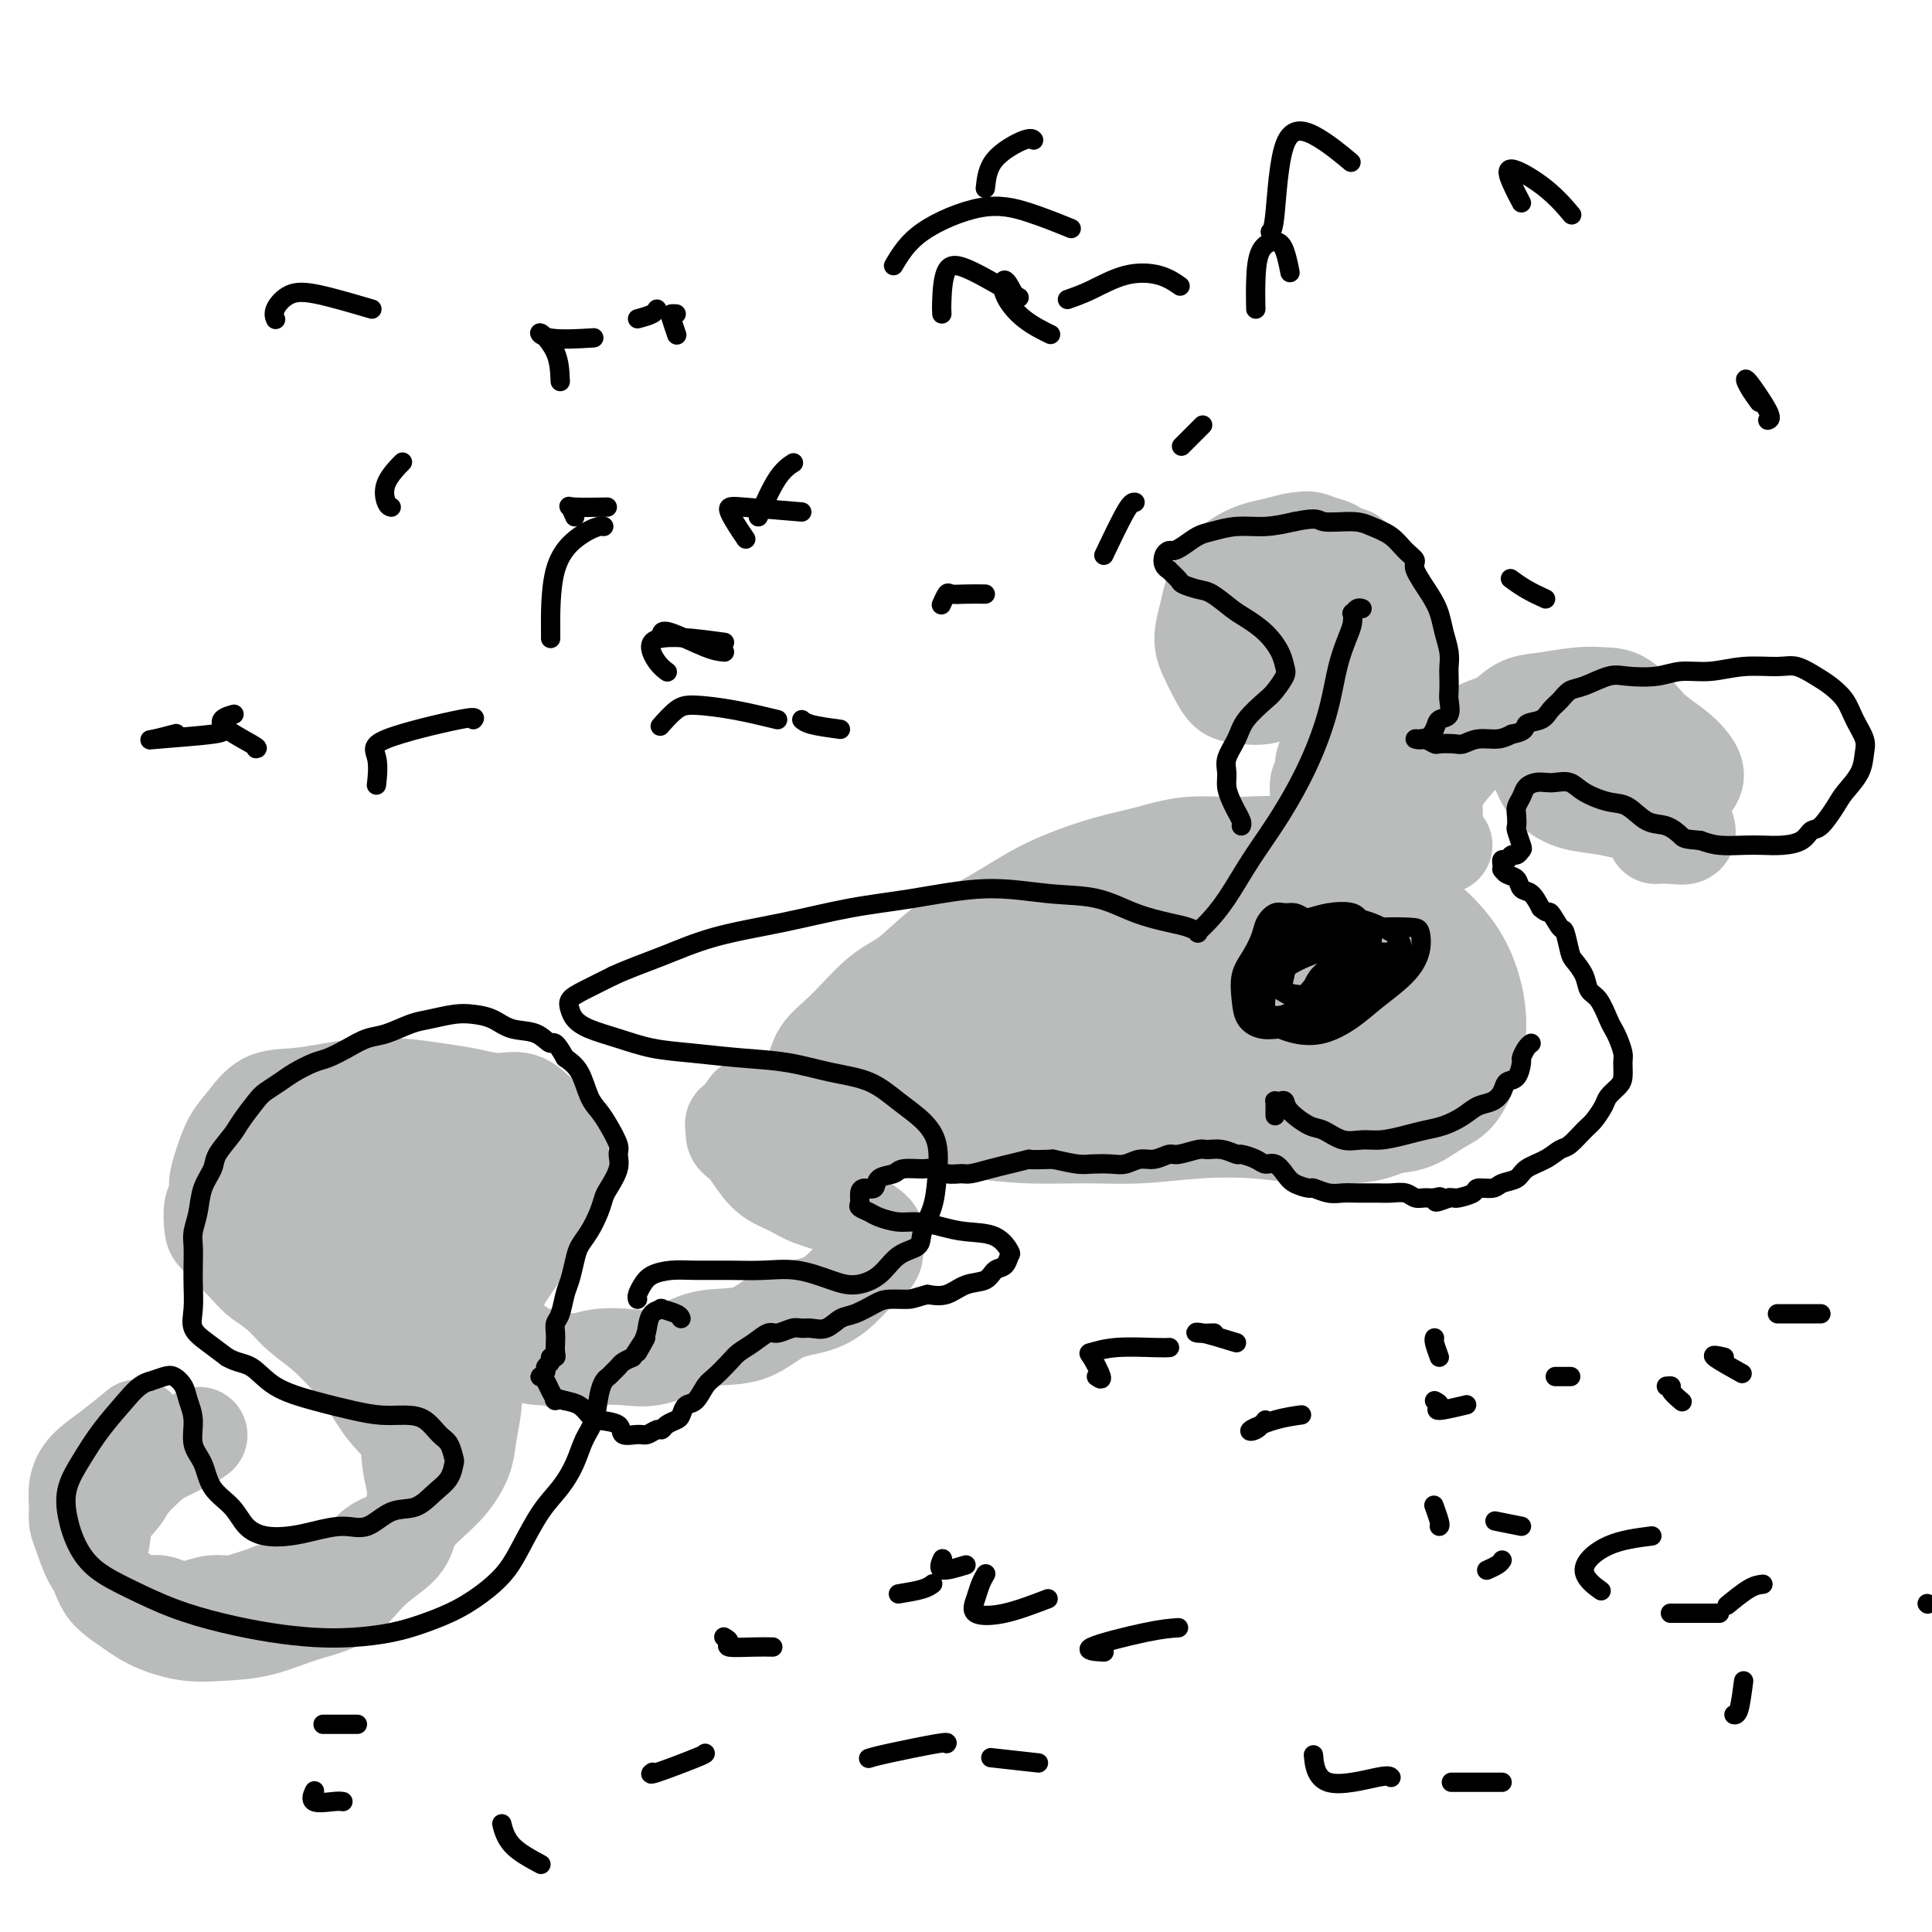 <svg viewBox='0 0 400 400' version='1.1' xmlns='http://www.w3.org/2000/svg' xmlns:xlink='http://www.w3.org/1999/xlink'><g fill='none' stroke='#BABBBB' stroke-width='20' stroke-linecap='round' stroke-linejoin='round'><path d='M164,241c0.001,0.438 0.001,0.877 0,1c-0.001,0.123 -0.004,-0.069 0,-1c0.004,-0.931 0.015,-2.601 0,-4c-0.015,-1.399 -0.058,-2.527 0,-4c0.058,-1.473 0.216,-3.290 1,-5c0.784,-1.710 2.195,-3.312 3,-5c0.805,-1.688 1.003,-3.463 2,-5c0.997,-1.537 2.792,-2.837 5,-5c2.208,-2.163 4.828,-5.189 7,-7c2.172,-1.811 3.895,-2.406 6,-4c2.105,-1.594 4.592,-4.188 7,-6c2.408,-1.812 4.738,-2.841 7,-4c2.262,-1.159 4.457,-2.448 7,-4c2.543,-1.552 5.436,-3.368 9,-5c3.564,-1.632 7.801,-3.081 11,-4c3.199,-0.919 5.359,-1.310 8,-2c2.641,-0.690 5.762,-1.680 9,-2c3.238,-0.320 6.595,0.031 10,0c3.405,-0.031 6.860,-0.443 10,0c3.140,0.443 5.964,1.740 9,3c3.036,1.260 6.284,2.484 9,4c2.716,1.516 4.900,3.323 7,5c2.100,1.677 4.116,3.222 6,5c1.884,1.778 3.635,3.789 5,6c1.365,2.211 2.344,4.622 3,7c0.656,2.378 0.988,4.725 1,7c0.012,2.275 -0.295,4.480 -1,7c-0.705,2.520 -1.808,5.356 -3,7c-1.192,1.644 -2.475,2.096 -4,3c-1.525,0.904 -3.293,2.258 -5,3c-1.707,0.742 -3.354,0.871 -5,1'/><path d='M288,233c-3.493,1.521 -5.224,1.823 -8,2c-2.776,0.177 -6.596,0.229 -10,0c-3.404,-0.229 -6.391,-0.740 -10,-1c-3.609,-0.260 -7.840,-0.269 -12,0c-4.160,0.269 -8.249,0.814 -12,1c-3.751,0.186 -7.163,0.011 -11,0c-3.837,-0.011 -8.100,0.141 -12,0c-3.900,-0.141 -7.437,-0.573 -11,-1c-3.563,-0.427 -7.153,-0.847 -11,-1c-3.847,-0.153 -7.952,-0.040 -12,0c-4.048,0.040 -8.038,0.007 -11,0c-2.962,-0.007 -4.896,0.010 -7,0c-2.104,-0.010 -4.377,-0.049 -6,0c-1.623,0.049 -2.597,0.184 -3,0c-0.403,-0.184 -0.235,-0.687 1,-1c1.235,-0.313 3.536,-0.435 6,-1c2.464,-0.565 5.090,-1.571 9,-2c3.910,-0.429 9.102,-0.279 15,-1c5.898,-0.721 12.501,-2.312 20,-4c7.499,-1.688 15.892,-3.473 23,-5c7.108,-1.527 12.929,-2.795 19,-4c6.071,-1.205 12.392,-2.348 18,-4c5.608,-1.652 10.504,-3.812 14,-5c3.496,-1.188 5.594,-1.404 7,-2c1.406,-0.596 2.120,-1.571 2,-2c-0.120,-0.429 -1.075,-0.312 -3,-1c-1.925,-0.688 -4.820,-2.182 -9,-3c-4.180,-0.818 -9.646,-0.962 -15,-1c-5.354,-0.038 -10.595,0.028 -17,1c-6.405,0.972 -13.973,2.849 -21,5c-7.027,2.151 -13.514,4.575 -20,7'/><path d='M201,210c-8.949,2.698 -10.821,3.442 -13,5c-2.179,1.558 -4.666,3.931 -6,6c-1.334,2.069 -1.514,3.833 -1,5c0.514,1.167 1.722,1.736 5,2c3.278,0.264 8.627,0.224 14,0c5.373,-0.224 10.769,-0.631 17,-2c6.231,-1.369 13.296,-3.699 20,-6c6.704,-2.301 13.046,-4.571 20,-7c6.954,-2.429 14.520,-5.016 20,-7c5.480,-1.984 8.873,-3.366 12,-5c3.127,-1.634 5.988,-3.520 7,-5c1.012,-1.480 0.175,-2.553 -2,-3c-2.175,-0.447 -5.687,-0.269 -10,0c-4.313,0.269 -9.425,0.631 -15,2c-5.575,1.369 -11.611,3.747 -18,6c-6.389,2.253 -13.131,4.380 -19,7c-5.869,2.620 -10.865,5.734 -15,8c-4.135,2.266 -7.410,3.686 -9,5c-1.590,1.314 -1.495,2.523 -1,3c0.495,0.477 1.389,0.222 4,0c2.611,-0.222 6.940,-0.411 11,-1c4.060,-0.589 7.850,-1.578 13,-3c5.150,-1.422 11.659,-3.277 18,-5c6.341,-1.723 12.514,-3.314 18,-5c5.486,-1.686 10.285,-3.466 14,-5c3.715,-1.534 6.345,-2.820 8,-4c1.655,-1.180 2.336,-2.253 2,-3c-0.336,-0.747 -1.688,-1.169 -4,-2c-2.312,-0.831 -5.584,-2.070 -10,-2c-4.416,0.070 -9.976,1.449 -15,3c-5.024,1.551 -9.512,3.276 -14,5'/><path d='M252,202c-7.425,2.321 -11.489,4.124 -15,6c-3.511,1.876 -6.469,3.826 -8,5c-1.531,1.174 -1.635,1.571 -1,2c0.635,0.429 2.010,0.890 4,1c1.990,0.110 4.596,-0.132 8,-1c3.404,-0.868 7.605,-2.361 12,-4c4.395,-1.639 8.983,-3.425 14,-6c5.017,-2.575 10.462,-5.939 14,-9c3.538,-3.061 5.170,-5.818 6,-8c0.830,-2.182 0.859,-3.790 -1,-5c-1.859,-1.210 -5.605,-2.021 -10,-2c-4.395,0.021 -9.439,0.873 -15,3c-5.561,2.127 -11.638,5.528 -17,9c-5.362,3.472 -10.007,7.013 -13,10c-2.993,2.987 -4.334,5.419 -5,8c-0.666,2.581 -0.659,5.312 1,7c1.659,1.688 4.969,2.333 9,3c4.031,0.667 8.784,1.357 14,1c5.216,-0.357 10.894,-1.760 17,-3c6.106,-1.240 12.640,-2.315 18,-4c5.360,-1.685 9.545,-3.979 13,-6c3.455,-2.021 6.181,-3.769 7,-5c0.819,-1.231 -0.270,-1.943 -2,-3c-1.730,-1.057 -4.102,-2.457 -8,-4c-3.898,-1.543 -9.322,-3.229 -15,-4c-5.678,-0.771 -11.609,-0.626 -17,0c-5.391,0.626 -10.243,1.734 -15,3c-4.757,1.266 -9.419,2.690 -13,4c-3.581,1.310 -6.079,2.507 -8,4c-1.921,1.493 -3.263,3.284 -3,5c0.263,1.716 2.132,3.358 4,5'/><path d='M227,214c1.948,1.357 4.819,2.249 9,3c4.181,0.751 9.672,1.362 15,1c5.328,-0.362 10.492,-1.698 16,-3c5.508,-1.302 11.361,-2.569 16,-4c4.639,-1.431 8.065,-3.025 11,-5c2.935,-1.975 5.379,-4.330 6,-6c0.621,-1.670 -0.582,-2.654 -2,-4c-1.418,-1.346 -3.051,-3.053 -7,-4c-3.949,-0.947 -10.214,-1.134 -16,-1c-5.786,0.134 -11.095,0.589 -17,2c-5.905,1.411 -12.407,3.776 -18,6c-5.593,2.224 -10.276,4.305 -14,6c-3.724,1.695 -6.488,3.005 -8,4c-1.512,0.995 -1.773,1.676 -1,2c0.773,0.324 2.579,0.291 5,0c2.421,-0.291 5.458,-0.840 9,-2c3.542,-1.160 7.590,-2.930 12,-5c4.410,-2.070 9.184,-4.441 13,-7c3.816,-2.559 6.675,-5.305 8,-7c1.325,-1.695 1.114,-2.340 0,-3c-1.114,-0.660 -3.133,-1.334 -6,-2c-2.867,-0.666 -6.582,-1.325 -11,-1c-4.418,0.325 -9.540,1.633 -15,4c-5.460,2.367 -11.257,5.791 -16,9c-4.743,3.209 -8.430,6.202 -11,9c-2.570,2.798 -4.022,5.401 -5,7c-0.978,1.599 -1.483,2.194 -1,3c0.483,0.806 1.954,1.824 4,2c2.046,0.176 4.666,-0.491 8,-1c3.334,-0.509 7.381,-0.860 11,-2c3.619,-1.140 6.809,-3.070 10,-5'/><path d='M232,210c5.386,-2.175 8.352,-4.114 11,-6c2.648,-1.886 4.979,-3.721 6,-5c1.021,-1.279 0.731,-2.002 0,-3c-0.731,-0.998 -1.904,-2.271 -4,-3c-2.096,-0.729 -5.117,-0.915 -8,-1c-2.883,-0.085 -5.630,-0.068 -9,0c-3.370,0.068 -7.363,0.188 -11,1c-3.637,0.812 -6.918,2.316 -10,4c-3.082,1.684 -5.964,3.547 -8,5c-2.036,1.453 -3.224,2.495 -4,3c-0.776,0.505 -1.138,0.472 -1,1c0.138,0.528 0.777,1.616 2,2c1.223,0.384 3.029,0.064 5,0c1.971,-0.064 4.106,0.127 6,0c1.894,-0.127 3.549,-0.573 6,-1c2.451,-0.427 5.700,-0.836 7,-1c1.300,-0.164 0.650,-0.082 0,0'/><path d='M165,228c-0.243,-0.082 -0.486,-0.165 -1,0c-0.514,0.165 -1.298,0.576 -2,1c-0.702,0.424 -1.320,0.859 -2,1c-0.680,0.141 -1.420,-0.012 -2,0c-0.580,0.012 -0.999,0.190 -1,0c-0.001,-0.190 0.415,-0.748 0,-1c-0.415,-0.252 -1.661,-0.196 -2,0c-0.339,0.196 0.230,0.534 0,1c-0.230,0.466 -1.259,1.059 -2,2c-0.741,0.941 -1.195,2.230 -1,3c0.195,0.770 1.039,1.021 2,2c0.961,0.979 2.040,2.685 3,4c0.960,1.315 1.802,2.238 3,3c1.198,0.762 2.753,1.363 4,2c1.247,0.637 2.186,1.310 4,2c1.814,0.690 4.502,1.395 6,2c1.498,0.605 1.805,1.109 3,2c1.195,0.891 3.279,2.170 4,3c0.721,0.830 0.079,1.210 0,2c-0.079,0.790 0.406,1.991 0,3c-0.406,1.009 -1.704,1.826 -3,3c-1.296,1.174 -2.589,2.705 -4,4c-1.411,1.295 -2.938,2.352 -5,3c-2.062,0.648 -4.659,0.885 -7,2c-2.341,1.115 -4.427,3.108 -7,4c-2.573,0.892 -5.632,0.683 -8,1c-2.368,0.317 -4.043,1.161 -6,2c-1.957,0.839 -4.196,1.672 -6,2c-1.804,0.328 -3.174,0.150 -5,0c-1.826,-0.150 -4.107,-0.271 -6,0c-1.893,0.271 -3.398,0.935 -5,1c-1.602,0.065 -3.301,-0.467 -5,-1'/><path d='M114,281c-4.176,-0.079 -4.117,-0.278 -5,-1c-0.883,-0.722 -2.710,-1.968 -4,-3c-1.290,-1.032 -2.045,-1.851 -3,-3c-0.955,-1.149 -2.110,-2.628 -3,-4c-0.890,-1.372 -1.516,-2.636 -2,-4c-0.484,-1.364 -0.825,-2.829 -1,-4c-0.175,-1.171 -0.183,-2.047 0,-3c0.183,-0.953 0.557,-1.981 1,-3c0.443,-1.019 0.955,-2.027 2,-3c1.045,-0.973 2.624,-1.911 4,-3c1.376,-1.089 2.548,-2.330 4,-3c1.452,-0.670 3.184,-0.768 4,-1c0.816,-0.232 0.716,-0.599 1,-1c0.284,-0.401 0.953,-0.835 1,-1c0.047,-0.165 -0.529,-0.062 -1,0c-0.471,0.062 -0.836,0.084 -2,0c-1.164,-0.084 -3.126,-0.274 -5,0c-1.874,0.274 -3.661,1.011 -6,2c-2.339,0.989 -5.231,2.230 -8,3c-2.769,0.770 -5.414,1.068 -8,2c-2.586,0.932 -5.112,2.496 -7,4c-1.888,1.504 -3.139,2.947 -4,4c-0.861,1.053 -1.334,1.718 -2,3c-0.666,1.282 -1.525,3.183 -2,5c-0.475,1.817 -0.566,3.551 0,5c0.566,1.449 1.789,2.612 3,4c1.211,1.388 2.410,2.999 4,4c1.590,1.001 3.570,1.392 5,2c1.430,0.608 2.308,1.433 4,2c1.692,0.567 4.198,0.876 6,1c1.802,0.124 2.901,0.062 4,0'/><path d='M94,285c3.167,0.833 1.583,0.417 0,0'/><path d='M96,282c-0.009,-0.481 -0.018,-0.963 0,-1c0.018,-0.037 0.065,0.369 0,0c-0.065,-0.369 -0.240,-1.515 0,-3c0.240,-1.485 0.894,-3.310 2,-5c1.106,-1.690 2.663,-3.246 4,-5c1.337,-1.754 2.453,-3.708 4,-6c1.547,-2.292 3.525,-4.923 5,-7c1.475,-2.077 2.446,-3.599 3,-5c0.554,-1.401 0.690,-2.681 1,-4c0.310,-1.319 0.793,-2.677 1,-4c0.207,-1.323 0.136,-2.613 0,-4c-0.136,-1.387 -0.338,-2.872 -1,-4c-0.662,-1.128 -1.783,-1.899 -3,-3c-1.217,-1.101 -2.528,-2.533 -4,-3c-1.472,-0.467 -3.105,0.032 -5,0c-1.895,-0.032 -4.052,-0.594 -6,-1c-1.948,-0.406 -3.688,-0.655 -6,-1c-2.312,-0.345 -5.195,-0.785 -8,-1c-2.805,-0.215 -5.531,-0.203 -8,0c-2.469,0.203 -4.682,0.597 -7,1c-2.318,0.403 -4.743,0.813 -7,1c-2.257,0.187 -4.346,0.150 -6,1c-1.654,0.850 -2.873,2.588 -4,4c-1.127,1.412 -2.162,2.498 -3,4c-0.838,1.502 -1.479,3.421 -2,5c-0.521,1.579 -0.923,2.817 -1,4c-0.077,1.183 0.170,2.312 0,3c-0.170,0.688 -0.758,0.936 -1,2c-0.242,1.064 -0.137,2.945 0,4c0.137,1.055 0.306,1.284 1,2c0.694,0.716 1.913,1.919 3,3c1.087,1.081 2.044,2.041 3,3'/><path d='M51,262c1.568,1.787 1.987,2.256 3,3c1.013,0.744 2.619,1.765 4,3c1.381,1.235 2.535,2.686 4,4c1.465,1.314 3.240,2.492 5,4c1.760,1.508 3.504,3.346 5,5c1.496,1.654 2.745,3.122 4,5c1.255,1.878 2.515,4.164 4,6c1.485,1.836 3.194,3.221 4,5c0.806,1.779 0.709,3.950 1,6c0.291,2.050 0.969,3.977 1,6c0.031,2.023 -0.585,4.140 -1,6c-0.415,1.860 -0.628,3.461 -2,5c-1.372,1.539 -3.901,3.014 -6,5c-2.099,1.986 -3.766,4.481 -6,6c-2.234,1.519 -5.034,2.062 -8,3c-2.966,0.938 -6.099,2.271 -9,3c-2.901,0.729 -5.572,0.855 -8,1c-2.428,0.145 -4.615,0.308 -7,0c-2.385,-0.308 -4.970,-1.086 -7,-2c-2.030,-0.914 -3.507,-1.965 -5,-3c-1.493,-1.035 -3.001,-2.054 -4,-3c-0.999,-0.946 -1.487,-1.818 -2,-3c-0.513,-1.182 -1.051,-2.675 -1,-4c0.051,-1.325 0.692,-2.484 1,-4c0.308,-1.516 0.283,-3.389 1,-5c0.717,-1.611 2.177,-2.960 3,-4c0.823,-1.040 1.008,-1.770 2,-3c0.992,-1.230 2.792,-2.958 4,-4c1.208,-1.042 1.825,-1.396 3,-2c1.175,-0.604 2.907,-1.458 4,-2c1.093,-0.542 1.546,-0.771 2,-1'/><path d='M40,298c2.167,-1.500 1.083,-0.750 0,0'/><path d='M274,171c-0.030,-0.334 -0.060,-0.669 0,-1c0.060,-0.331 0.211,-0.660 0,-1c-0.211,-0.340 -0.785,-0.691 -1,-1c-0.215,-0.309 -0.073,-0.576 0,-1c0.073,-0.424 0.076,-1.006 0,-2c-0.076,-0.994 -0.232,-2.402 0,-3c0.232,-0.598 0.853,-0.387 1,-1c0.147,-0.613 -0.179,-2.052 0,-3c0.179,-0.948 0.863,-1.406 1,-2c0.137,-0.594 -0.271,-1.325 0,-2c0.271,-0.675 1.222,-1.293 2,-2c0.778,-0.707 1.382,-1.503 2,-2c0.618,-0.497 1.251,-0.694 2,-1c0.749,-0.306 1.615,-0.720 2,-1c0.385,-0.280 0.289,-0.427 1,-1c0.711,-0.573 2.230,-1.572 3,-2c0.770,-0.428 0.792,-0.286 1,-1c0.208,-0.714 0.602,-2.286 1,-3c0.398,-0.714 0.798,-0.572 1,-1c0.202,-0.428 0.204,-1.427 0,-2c-0.204,-0.573 -0.616,-0.721 -1,-1c-0.384,-0.279 -0.740,-0.691 -1,-1c-0.260,-0.309 -0.425,-0.515 -1,-1c-0.575,-0.485 -1.560,-1.248 -2,-2c-0.440,-0.752 -0.335,-1.494 -1,-2c-0.665,-0.506 -2.102,-0.776 -3,-1c-0.898,-0.224 -1.259,-0.400 -2,-1c-0.741,-0.600 -1.861,-1.622 -3,-2c-1.139,-0.378 -2.295,-0.112 -3,0c-0.705,0.112 -0.959,0.069 -2,0c-1.041,-0.069 -2.869,-0.162 -4,0c-1.131,0.162 -1.566,0.581 -2,1'/><path d='M265,128c-2.323,0.673 -2.631,1.855 -3,3c-0.369,1.145 -0.799,2.254 -1,3c-0.201,0.746 -0.173,1.128 0,2c0.173,0.872 0.490,2.234 1,3c0.510,0.766 1.214,0.937 2,1c0.786,0.063 1.653,0.018 2,0c0.347,-0.018 0.173,-0.009 0,0'/><path d='M294,178c-0.434,0.242 -0.869,0.485 -1,0c-0.131,-0.485 0.040,-1.697 0,-3c-0.040,-1.303 -0.291,-2.697 0,-4c0.291,-1.303 1.123,-2.515 2,-4c0.877,-1.485 1.798,-3.242 3,-5c1.202,-1.758 2.685,-3.518 4,-5c1.315,-1.482 2.462,-2.688 4,-4c1.538,-1.312 3.468,-2.730 5,-4c1.532,-1.270 2.667,-2.393 4,-3c1.333,-0.607 2.864,-0.700 5,-1c2.136,-0.300 4.878,-0.807 7,-1c2.122,-0.193 3.625,-0.071 5,0c1.375,0.071 2.623,0.091 4,1c1.377,0.909 2.882,2.708 4,4c1.118,1.292 1.849,2.078 3,3c1.151,0.922 2.724,1.982 4,3c1.276,1.018 2.256,1.995 3,3c0.744,1.005 1.253,2.038 1,3c-0.253,0.962 -1.266,1.852 -2,3c-0.734,1.148 -1.187,2.553 -2,3c-0.813,0.447 -1.984,-0.064 -3,0c-1.016,0.064 -1.875,0.705 -3,1c-1.125,0.295 -2.514,0.245 -4,0c-1.486,-0.245 -3.067,-0.685 -5,-1c-1.933,-0.315 -4.218,-0.504 -6,-1c-1.782,-0.496 -3.061,-1.298 -4,-2c-0.939,-0.702 -1.538,-1.302 -2,-2c-0.462,-0.698 -0.787,-1.494 -1,-2c-0.213,-0.506 -0.315,-0.723 0,-1c0.315,-0.277 1.046,-0.613 2,-1c0.954,-0.387 2.130,-0.825 3,-1c0.870,-0.175 1.435,-0.088 2,0'/><path d='M326,157c1.366,-0.292 1.280,-0.022 2,0c0.720,0.022 2.245,-0.204 3,0c0.755,0.204 0.738,0.838 1,1c0.262,0.162 0.801,-0.149 1,0c0.199,0.149 0.057,0.757 0,1c-0.057,0.243 -0.028,0.122 0,0'/><path d='M97,269c0.261,-0.067 0.523,-0.134 1,-1c0.477,-0.866 1.171,-2.531 2,-4c0.829,-1.469 1.795,-2.743 2,-4c0.205,-1.257 -0.349,-2.496 0,-4c0.349,-1.504 1.603,-3.271 2,-5c0.397,-1.729 -0.063,-3.418 0,-5c0.063,-1.582 0.650,-3.058 1,-4c0.350,-0.942 0.464,-1.352 0,-2c-0.464,-0.648 -1.506,-1.536 -2,-2c-0.494,-0.464 -0.441,-0.504 -1,-1c-0.559,-0.496 -1.730,-1.447 -3,-2c-1.270,-0.553 -2.640,-0.709 -4,-1c-1.360,-0.291 -2.712,-0.716 -4,-1c-1.288,-0.284 -2.512,-0.427 -4,-1c-1.488,-0.573 -3.240,-1.578 -5,-2c-1.760,-0.422 -3.528,-0.262 -5,0c-1.472,0.262 -2.649,0.627 -4,1c-1.351,0.373 -2.876,0.754 -4,1c-1.124,0.246 -1.846,0.355 -3,1c-1.154,0.645 -2.740,1.824 -4,3c-1.260,1.176 -2.193,2.348 -3,3c-0.807,0.652 -1.487,0.784 -2,2c-0.513,1.216 -0.860,3.515 -1,5c-0.140,1.485 -0.073,2.157 0,3c0.073,0.843 0.151,1.857 1,3c0.849,1.143 2.467,2.416 4,4c1.533,1.584 2.981,3.478 5,5c2.019,1.522 4.610,2.673 7,4c2.390,1.327 4.579,2.830 7,4c2.421,1.170 5.075,2.007 7,3c1.925,0.993 3.121,2.141 4,3c0.879,0.859 1.439,1.430 2,2'/><path d='M93,277c5.782,4.486 2.237,3.201 1,3c-1.237,-0.201 -0.164,0.681 0,1c0.164,0.319 -0.579,0.076 -1,0c-0.421,-0.076 -0.520,0.016 -1,0c-0.480,-0.016 -1.340,-0.141 -2,-1c-0.660,-0.859 -1.118,-2.454 -2,-4c-0.882,-1.546 -2.188,-3.044 -3,-5c-0.812,-1.956 -1.131,-4.370 -2,-8c-0.869,-3.630 -2.289,-8.476 -3,-12c-0.711,-3.524 -0.711,-5.726 -1,-7c-0.289,-1.274 -0.865,-1.619 -1,-2c-0.135,-0.381 0.170,-0.797 0,-1c-0.170,-0.203 -0.816,-0.193 -1,0c-0.184,0.193 0.095,0.569 0,2c-0.095,1.431 -0.563,3.917 0,6c0.563,2.083 2.156,3.764 3,6c0.844,2.236 0.937,5.027 2,7c1.063,1.973 3.094,3.128 5,4c1.906,0.872 3.687,1.461 5,1c1.313,-0.461 2.157,-1.971 3,-3c0.843,-1.029 1.685,-1.578 2,-3c0.315,-1.422 0.103,-3.716 0,-6c-0.103,-2.284 -0.096,-4.559 -1,-7c-0.904,-2.441 -2.720,-5.048 -5,-7c-2.280,-1.952 -5.025,-3.250 -7,-4c-1.975,-0.750 -3.180,-0.953 -5,0c-1.820,0.953 -4.256,3.062 -6,5c-1.744,1.938 -2.797,3.705 -4,6c-1.203,2.295 -2.555,5.118 -3,7c-0.445,1.882 0.016,2.823 1,4c0.984,1.177 2.492,2.588 4,4'/><path d='M71,263c1.426,1.241 2.491,0.343 4,0c1.509,-0.343 3.460,-0.131 5,-1c1.540,-0.869 2.667,-2.818 4,-5c1.333,-2.182 2.872,-4.598 4,-7c1.128,-2.402 1.846,-4.792 2,-7c0.154,-2.208 -0.257,-4.235 -1,-6c-0.743,-1.765 -1.820,-3.269 -3,-4c-1.180,-0.731 -2.465,-0.689 -4,0c-1.535,0.689 -3.319,2.026 -5,4c-1.681,1.974 -3.257,4.587 -5,7c-1.743,2.413 -3.651,4.627 -5,6c-1.349,1.373 -2.140,1.904 -3,3c-0.860,1.096 -1.791,2.758 -2,4c-0.209,1.242 0.302,2.066 1,3c0.698,0.934 1.581,1.979 3,3c1.419,1.021 3.372,2.019 5,3c1.628,0.981 2.930,1.944 5,3c2.070,1.056 4.908,2.203 7,3c2.092,0.797 3.437,1.243 5,2c1.563,0.757 3.344,1.826 5,3c1.656,1.174 3.188,2.455 4,4c0.812,1.545 0.903,3.354 1,5c0.097,1.646 0.200,3.128 0,5c-0.200,1.872 -0.704,4.132 -1,6c-0.296,1.868 -0.385,3.344 -1,5c-0.615,1.656 -1.757,3.493 -3,5c-1.243,1.507 -2.587,2.686 -4,4c-1.413,1.314 -2.894,2.765 -4,4c-1.106,1.235 -1.836,2.256 -3,3c-1.164,0.744 -2.761,1.213 -4,2c-1.239,0.787 -2.119,1.894 -3,3'/><path d='M75,323c-3.140,2.880 -1.991,2.078 -2,2c-0.009,-0.078 -1.175,0.566 -2,1c-0.825,0.434 -1.308,0.656 -2,1c-0.692,0.344 -1.592,0.809 -2,1c-0.408,0.191 -0.325,0.107 -1,0c-0.675,-0.107 -2.108,-0.236 -3,0c-0.892,0.236 -1.242,0.838 -2,1c-0.758,0.162 -1.924,-0.115 -3,0c-1.076,0.115 -2.062,0.623 -3,1c-0.938,0.377 -1.830,0.624 -3,1c-1.170,0.376 -2.620,0.881 -4,1c-1.380,0.119 -2.690,-0.150 -4,0c-1.310,0.150 -2.619,0.718 -4,1c-1.381,0.282 -2.835,0.280 -4,0c-1.165,-0.280 -2.040,-0.836 -3,-1c-0.960,-0.164 -2.004,0.065 -3,0c-0.996,-0.065 -1.944,-0.422 -3,-1c-1.056,-0.578 -2.220,-1.376 -3,-2c-0.780,-0.624 -1.175,-1.076 -2,-2c-0.825,-0.924 -2.078,-2.322 -3,-4c-0.922,-1.678 -1.511,-3.635 -2,-5c-0.489,-1.365 -0.877,-2.139 -1,-3c-0.123,-0.861 0.020,-1.811 0,-3c-0.020,-1.189 -0.204,-2.617 0,-4c0.204,-1.383 0.797,-2.721 2,-4c1.203,-1.279 3.016,-2.498 5,-4c1.984,-1.502 4.138,-3.286 5,-4c0.862,-0.714 0.431,-0.357 0,0'/><path d='M282,144c-0.425,-0.124 -0.850,-0.248 -1,0c-0.150,0.248 -0.026,0.868 0,1c0.026,0.132 -0.045,-0.224 0,0c0.045,0.224 0.205,1.029 0,2c-0.205,0.971 -0.775,2.109 -1,3c-0.225,0.891 -0.105,1.537 0,3c0.105,1.463 0.196,3.743 0,5c-0.196,1.257 -0.679,1.489 -1,2c-0.321,0.511 -0.478,1.300 -1,2c-0.522,0.700 -1.408,1.310 -2,2c-0.592,0.690 -0.892,1.461 -1,2c-0.108,0.539 -0.026,0.846 0,1c0.026,0.154 -0.005,0.155 0,0c0.005,-0.155 0.047,-0.466 0,-1c-0.047,-0.534 -0.183,-1.292 0,-2c0.183,-0.708 0.686,-1.366 1,-2c0.314,-0.634 0.440,-1.244 1,-2c0.560,-0.756 1.554,-1.660 2,-3c0.446,-1.340 0.345,-3.118 1,-5c0.655,-1.882 2.067,-3.868 3,-6c0.933,-2.132 1.386,-4.408 2,-6c0.614,-1.592 1.387,-2.498 2,-4c0.613,-1.502 1.066,-3.599 1,-5c-0.066,-1.401 -0.650,-2.105 -1,-3c-0.350,-0.895 -0.465,-1.982 -1,-3c-0.535,-1.018 -1.490,-1.966 -2,-3c-0.510,-1.034 -0.574,-2.152 -1,-3c-0.426,-0.848 -1.213,-1.424 -2,-2'/><path d='M281,117c-1.432,-2.570 -1.512,-1.996 -2,-2c-0.488,-0.004 -1.382,-0.586 -2,-1c-0.618,-0.414 -0.958,-0.658 -2,-1c-1.042,-0.342 -2.785,-0.780 -4,-1c-1.215,-0.220 -1.900,-0.223 -3,0c-1.100,0.223 -2.613,0.671 -4,1c-1.387,0.329 -2.647,0.540 -4,1c-1.353,0.460 -2.798,1.168 -4,2c-1.202,0.832 -2.162,1.786 -3,3c-0.838,1.214 -1.553,2.688 -2,4c-0.447,1.312 -0.626,2.463 -1,4c-0.374,1.537 -0.945,3.459 -1,5c-0.055,1.541 0.404,2.702 1,4c0.596,1.298 1.329,2.734 2,4c0.671,1.266 1.279,2.363 2,3c0.721,0.637 1.554,0.814 3,1c1.446,0.186 3.506,0.381 5,0c1.494,-0.381 2.424,-1.339 4,-2c1.576,-0.661 3.799,-1.025 5,-2c1.201,-0.975 1.380,-2.560 2,-4c0.620,-1.440 1.682,-2.735 2,-4c0.318,-1.265 -0.106,-2.500 0,-4c0.106,-1.500 0.743,-3.265 1,-5c0.257,-1.735 0.134,-3.439 0,-5c-0.134,-1.561 -0.278,-2.978 -1,-4c-0.722,-1.022 -2.021,-1.649 -3,-2c-0.979,-0.351 -1.638,-0.426 -3,0c-1.362,0.426 -3.427,1.351 -5,2c-1.573,0.649 -2.654,1.021 -4,2c-1.346,0.979 -2.956,2.565 -4,4c-1.044,1.435 -1.522,2.717 -2,4'/><path d='M254,124c-1.864,2.056 -1.525,2.195 -1,3c0.525,0.805 1.235,2.277 2,3c0.765,0.723 1.585,0.698 3,1c1.415,0.302 3.423,0.932 5,1c1.577,0.068 2.722,-0.425 4,-1c1.278,-0.575 2.690,-1.232 4,-2c1.310,-0.768 2.517,-1.648 3,-2c0.483,-0.352 0.241,-0.176 0,0'/><path d='M299,175c-0.306,-0.286 -0.613,-0.572 -1,-1c-0.387,-0.428 -0.855,-0.999 -1,-2c-0.145,-1.001 0.032,-2.431 0,-4c-0.032,-1.569 -0.275,-3.277 0,-5c0.275,-1.723 1.068,-3.461 2,-5c0.932,-1.539 2.004,-2.881 3,-4c0.996,-1.119 1.918,-2.016 4,-3c2.082,-0.984 5.326,-2.053 8,-3c2.674,-0.947 4.778,-1.770 7,-2c2.222,-0.230 4.563,0.133 7,1c2.437,0.867 4.972,2.238 7,4c2.028,1.762 3.551,3.916 5,6c1.449,2.084 2.825,4.100 4,6c1.175,1.900 2.150,3.686 3,5c0.850,1.314 1.576,2.156 2,3c0.424,0.844 0.547,1.690 0,2c-0.547,0.310 -1.763,0.083 -3,0c-1.237,-0.083 -2.496,-0.024 -3,0c-0.504,0.024 -0.252,0.012 0,0'/></g>
<g fill='none' stroke='#000000' stroke-width='4' stroke-linecap='round' stroke-linejoin='round'><path d='M274,192c-1.202,-0.341 -2.405,-0.681 -3,-1c-0.595,-0.319 -0.583,-0.616 -1,-1c-0.417,-0.384 -1.263,-0.855 -2,-1c-0.737,-0.145 -1.366,0.036 -2,0c-0.634,-0.036 -1.274,-0.290 -2,0c-0.726,0.290 -1.540,1.123 -2,2c-0.460,0.877 -0.567,1.800 -1,3c-0.433,1.200 -1.194,2.679 -2,4c-0.806,1.321 -1.659,2.484 -2,4c-0.341,1.516 -0.172,3.386 0,5c0.172,1.614 0.345,2.973 1,4c0.655,1.027 1.792,1.721 3,2c1.208,0.279 2.488,0.143 4,0c1.512,-0.143 3.256,-0.294 5,-1c1.744,-0.706 3.487,-1.968 5,-3c1.513,-1.032 2.795,-1.833 4,-3c1.205,-1.167 2.334,-2.698 3,-4c0.666,-1.302 0.870,-2.374 1,-4c0.130,-1.626 0.184,-3.806 0,-5c-0.184,-1.194 -0.608,-1.404 -1,-2c-0.392,-0.596 -0.751,-1.580 -2,-2c-1.249,-0.420 -3.386,-0.278 -5,0c-1.614,0.278 -2.704,0.692 -4,1c-1.296,0.308 -2.796,0.509 -4,1c-1.204,0.491 -2.111,1.271 -3,2c-0.889,0.729 -1.761,1.406 -2,2c-0.239,0.594 0.154,1.104 0,2c-0.154,0.896 -0.856,2.178 -1,3c-0.144,0.822 0.269,1.183 1,2c0.731,0.817 1.780,2.091 3,3c1.220,0.909 2.610,1.455 4,2'/><path d='M269,207c1.910,1.222 2.685,0.779 4,1c1.315,0.221 3.168,1.108 5,1c1.832,-0.108 3.641,-1.212 5,-2c1.359,-0.788 2.269,-1.261 3,-2c0.731,-0.739 1.284,-1.746 2,-3c0.716,-1.254 1.596,-2.756 2,-4c0.404,-1.244 0.332,-2.230 0,-3c-0.332,-0.770 -0.924,-1.325 -2,-2c-1.076,-0.675 -2.636,-1.472 -4,-2c-1.364,-0.528 -2.533,-0.789 -4,-1c-1.467,-0.211 -3.234,-0.373 -5,0c-1.766,0.373 -3.532,1.281 -5,2c-1.468,0.719 -2.640,1.249 -4,2c-1.360,0.751 -2.909,1.724 -4,3c-1.091,1.276 -1.724,2.857 -2,4c-0.276,1.143 -0.196,1.848 0,3c0.196,1.152 0.506,2.751 1,4c0.494,1.249 1.171,2.148 2,3c0.829,0.852 1.811,1.656 3,2c1.189,0.344 2.585,0.228 4,0c1.415,-0.228 2.850,-0.567 4,-1c1.150,-0.433 2.016,-0.959 3,-2c0.984,-1.041 2.086,-2.598 3,-4c0.914,-1.402 1.639,-2.648 2,-4c0.361,-1.352 0.358,-2.811 0,-4c-0.358,-1.189 -1.072,-2.110 -2,-3c-0.928,-0.890 -2.072,-1.750 -3,-2c-0.928,-0.250 -1.640,0.108 -3,0c-1.360,-0.108 -3.366,-0.683 -5,0c-1.634,0.683 -2.895,2.624 -4,4c-1.105,1.376 -2.052,2.188 -3,3'/><path d='M262,200c-1.791,1.726 -2.767,2.542 -3,4c-0.233,1.458 0.279,3.559 1,5c0.721,1.441 1.653,2.221 3,3c1.347,0.779 3.109,1.557 5,2c1.891,0.443 3.912,0.552 6,0c2.088,-0.552 4.245,-1.766 6,-3c1.755,-1.234 3.109,-2.488 5,-4c1.891,-1.512 4.320,-3.281 6,-5c1.680,-1.719 2.610,-3.386 3,-5c0.390,-1.614 0.241,-3.174 0,-4c-0.241,-0.826 -0.574,-0.917 -2,-1c-1.426,-0.083 -3.944,-0.159 -6,0c-2.056,0.159 -3.652,0.552 -6,1c-2.348,0.448 -5.450,0.950 -8,2c-2.550,1.050 -4.547,2.649 -6,4c-1.453,1.351 -2.362,2.453 -3,4c-0.638,1.547 -1.004,3.537 -1,5c0.004,1.463 0.378,2.397 1,3c0.622,0.603 1.492,0.875 3,1c1.508,0.125 3.655,0.103 5,0c1.345,-0.103 1.887,-0.288 3,-1c1.113,-0.712 2.798,-1.950 4,-3c1.202,-1.050 1.921,-1.913 3,-3c1.079,-1.087 2.517,-2.400 3,-4c0.483,-1.600 0.009,-3.488 0,-5c-0.009,-1.512 0.445,-2.649 0,-3c-0.445,-0.351 -1.791,0.083 -3,0c-1.209,-0.083 -2.283,-0.682 -4,0c-1.717,0.682 -4.078,2.645 -6,4c-1.922,1.355 -3.406,2.101 -5,3c-1.594,0.899 -3.297,1.949 -5,3'/><path d='M261,203c-3.103,2.058 -2.859,2.203 -3,3c-0.141,0.797 -0.667,2.246 0,3c0.667,0.754 2.527,0.814 4,1c1.473,0.186 2.560,0.500 4,0c1.440,-0.500 3.234,-1.812 5,-3c1.766,-1.188 3.504,-2.252 5,-3c1.496,-0.748 2.751,-1.179 4,-2c1.249,-0.821 2.494,-2.032 3,-3c0.506,-0.968 0.273,-1.695 0,-2c-0.273,-0.305 -0.587,-0.189 -1,0c-0.413,0.189 -0.924,0.452 -2,1c-1.076,0.548 -2.718,1.380 -4,2c-1.282,0.620 -2.205,1.028 -3,2c-0.795,0.972 -1.462,2.509 -2,4c-0.538,1.491 -0.947,2.938 -1,4c-0.053,1.062 0.251,1.740 1,2c0.749,0.260 1.942,0.103 3,0c1.058,-0.103 1.980,-0.154 3,-1c1.020,-0.846 2.139,-2.489 3,-4c0.861,-1.511 1.466,-2.889 2,-4c0.534,-1.111 0.999,-1.955 1,-3c0.001,-1.045 -0.462,-2.292 -1,-3c-0.538,-0.708 -1.149,-0.877 -2,-1c-0.851,-0.123 -1.940,-0.200 -3,0c-1.060,0.200 -2.091,0.677 -3,1c-0.909,0.323 -1.696,0.493 -3,1c-1.304,0.507 -3.126,1.351 -4,2c-0.874,0.649 -0.801,1.102 -1,2c-0.199,0.898 -0.669,2.242 0,3c0.669,0.758 2.477,0.931 4,1c1.523,0.069 2.762,0.035 4,0'/><path d='M274,206c2.168,0.091 3.588,-0.182 5,-1c1.412,-0.818 2.815,-2.180 4,-3c1.185,-0.820 2.151,-1.098 3,-2c0.849,-0.902 1.583,-2.428 2,-3c0.417,-0.572 0.519,-0.191 0,0c-0.519,0.191 -1.658,0.191 -3,0c-1.342,-0.191 -2.886,-0.573 -4,0c-1.114,0.573 -1.799,2.102 -3,3c-1.201,0.898 -2.917,1.167 -4,2c-1.083,0.833 -1.532,2.231 -2,3c-0.468,0.769 -0.953,0.908 -1,1c-0.047,0.092 0.345,0.138 1,0c0.655,-0.138 1.573,-0.458 2,-1c0.427,-0.542 0.363,-1.306 1,-2c0.637,-0.694 1.975,-1.318 3,-2c1.025,-0.682 1.737,-1.420 2,-2c0.263,-0.580 0.077,-1.000 0,-1c-0.077,0.000 -0.045,0.420 -1,1c-0.955,0.580 -2.897,1.318 -4,2c-1.103,0.682 -1.367,1.307 -2,2c-0.633,0.693 -1.634,1.454 -2,2c-0.366,0.546 -0.098,0.878 0,1c0.098,0.122 0.026,0.033 0,0c-0.026,-0.033 -0.008,-0.009 0,0c0.008,0.009 0.004,0.005 0,0'/><path d='M264,231c0.002,-0.340 0.003,-0.679 0,-1c-0.003,-0.321 -0.011,-0.623 0,-1c0.011,-0.377 0.042,-0.828 0,-1c-0.042,-0.172 -0.156,-0.063 0,0c0.156,0.063 0.582,0.082 1,0c0.418,-0.082 0.828,-0.263 1,0c0.172,0.263 0.107,0.970 1,2c0.893,1.030 2.744,2.382 4,3c1.256,0.618 1.918,0.502 3,1c1.082,0.498 2.585,1.608 4,2c1.415,0.392 2.741,0.064 4,0c1.259,-0.064 2.451,0.135 4,0c1.549,-0.135 3.453,-0.603 5,-1c1.547,-0.397 2.735,-0.721 4,-1c1.265,-0.279 2.605,-0.511 4,-1c1.395,-0.489 2.845,-1.235 4,-2c1.155,-0.765 2.015,-1.551 3,-2c0.985,-0.449 2.096,-0.562 3,-1c0.904,-0.438 1.600,-1.202 2,-2c0.400,-0.798 0.502,-1.632 1,-2c0.498,-0.368 1.391,-0.270 2,-1c0.609,-0.730 0.934,-2.287 1,-3c0.066,-0.713 -0.127,-0.583 0,-1c0.127,-0.417 0.573,-1.382 1,-2c0.427,-0.618 0.836,-0.891 1,-1c0.164,-0.109 0.082,-0.055 0,0'/><path d='M257,171c0.091,-0.238 0.183,-0.475 0,-1c-0.183,-0.525 -0.639,-1.336 -1,-2c-0.361,-0.664 -0.626,-1.181 -1,-2c-0.374,-0.819 -0.857,-1.940 -1,-3c-0.143,-1.060 0.052,-2.059 0,-3c-0.052,-0.941 -0.352,-1.822 0,-3c0.352,-1.178 1.356,-2.651 2,-4c0.644,-1.349 0.930,-2.573 2,-4c1.070,-1.427 2.926,-3.056 4,-4c1.074,-0.944 1.366,-1.204 2,-2c0.634,-0.796 1.611,-2.129 2,-3c0.389,-0.871 0.191,-1.282 0,-2c-0.191,-0.718 -0.376,-1.744 -1,-3c-0.624,-1.256 -1.689,-2.742 -3,-4c-1.311,-1.258 -2.870,-2.288 -4,-3c-1.130,-0.712 -1.831,-1.107 -3,-2c-1.169,-0.893 -2.804,-2.286 -4,-3c-1.196,-0.714 -1.952,-0.751 -3,-1c-1.048,-0.249 -2.390,-0.710 -3,-1c-0.610,-0.290 -0.490,-0.410 -1,-1c-0.510,-0.590 -1.650,-1.651 -2,-2c-0.350,-0.349 0.091,0.012 0,0c-0.091,-0.012 -0.713,-0.397 -1,-1c-0.287,-0.603 -0.239,-1.422 0,-2c0.239,-0.578 0.670,-0.914 1,-1c0.330,-0.086 0.558,0.078 1,0c0.442,-0.078 1.099,-0.398 2,-1c0.901,-0.602 2.045,-1.484 3,-2c0.955,-0.516 1.720,-0.664 3,-1c1.280,-0.336 3.075,-0.860 5,-1c1.925,-0.140 3.978,0.103 6,0c2.022,-0.103 4.011,-0.551 6,-1'/><path d='M268,108c5.222,-1.072 4.778,-0.253 6,0c1.222,0.253 4.111,-0.059 6,0c1.889,0.059 2.777,0.488 4,1c1.223,0.512 2.782,1.105 4,2c1.218,0.895 2.095,2.090 3,3c0.905,0.910 1.839,1.534 2,2c0.161,0.466 -0.450,0.775 0,2c0.450,1.225 1.963,3.368 3,5c1.037,1.632 1.598,2.754 2,4c0.402,1.246 0.644,2.617 1,4c0.356,1.383 0.827,2.778 1,4c0.173,1.222 0.048,2.272 0,3c-0.048,0.728 -0.020,1.136 0,2c0.020,0.864 0.031,2.184 0,3c-0.031,0.816 -0.105,1.126 0,2c0.105,0.874 0.388,2.311 0,3c-0.388,0.689 -1.445,0.630 -2,1c-0.555,0.370 -0.606,1.170 -1,2c-0.394,0.830 -1.132,1.690 -2,2c-0.868,0.310 -1.867,0.069 -2,0c-0.133,-0.069 0.601,0.034 1,0c0.399,-0.034 0.462,-0.204 1,0c0.538,0.204 1.549,0.783 2,1c0.451,0.217 0.340,0.073 1,0c0.660,-0.073 2.091,-0.075 3,0c0.909,0.075 1.295,0.226 2,0c0.705,-0.226 1.728,-0.830 3,-1c1.272,-0.170 2.792,0.094 4,0c1.208,-0.094 2.104,-0.547 3,-1'/><path d='M313,152c3.308,-0.573 2.577,-1.506 3,-2c0.423,-0.494 2.001,-0.551 3,-1c0.999,-0.449 1.418,-1.291 2,-2c0.582,-0.709 1.325,-1.287 2,-2c0.675,-0.713 1.282,-1.563 2,-2c0.718,-0.437 1.548,-0.461 3,-1c1.452,-0.539 3.527,-1.593 5,-2c1.473,-0.407 2.344,-0.165 4,0c1.656,0.165 4.095,0.255 6,0c1.905,-0.255 3.275,-0.855 5,-1c1.725,-0.145 3.806,0.163 6,0c2.194,-0.163 4.502,-0.799 7,-1c2.498,-0.201 5.187,0.031 7,0c1.813,-0.031 2.750,-0.326 4,0c1.250,0.326 2.812,1.273 4,2c1.188,0.727 2.003,1.232 3,2c0.997,0.768 2.175,1.797 3,3c0.825,1.203 1.297,2.580 2,4c0.703,1.420 1.637,2.881 2,4c0.363,1.119 0.154,1.894 0,3c-0.154,1.106 -0.254,2.543 -1,4c-0.746,1.457 -2.138,2.933 -3,4c-0.862,1.067 -1.196,1.726 -2,3c-0.804,1.274 -2.080,3.165 -3,4c-0.920,0.835 -1.483,0.616 -2,1c-0.517,0.384 -0.988,1.372 -2,2c-1.012,0.628 -2.567,0.898 -4,1c-1.433,0.102 -2.745,0.038 -4,0c-1.255,-0.038 -2.453,-0.049 -4,0c-1.547,0.049 -3.442,0.157 -5,0c-1.558,-0.157 -2.779,-0.578 -4,-1'/><path d='M352,174c-3.405,-0.264 -3.417,-0.423 -4,-1c-0.583,-0.577 -1.738,-1.572 -3,-2c-1.262,-0.428 -2.630,-0.290 -4,-1c-1.370,-0.710 -2.741,-2.267 -4,-3c-1.259,-0.733 -2.406,-0.641 -4,-1c-1.594,-0.359 -3.634,-1.169 -5,-2c-1.366,-0.831 -2.057,-1.685 -3,-2c-0.943,-0.315 -2.136,-0.093 -3,0c-0.864,0.093 -1.398,0.055 -2,0c-0.602,-0.055 -1.272,-0.128 -2,0c-0.728,0.128 -1.515,0.458 -2,1c-0.485,0.542 -0.667,1.295 -1,2c-0.333,0.705 -0.818,1.362 -1,2c-0.182,0.638 -0.062,1.256 0,2c0.062,0.744 0.066,1.615 0,2c-0.066,0.385 -0.203,0.284 0,1c0.203,0.716 0.745,2.248 1,3c0.255,0.752 0.222,0.722 0,1c-0.222,0.278 -0.634,0.862 -1,1c-0.366,0.138 -0.686,-0.169 -1,0c-0.314,0.169 -0.620,0.815 -1,1c-0.380,0.185 -0.832,-0.091 -1,0c-0.168,0.091 -0.052,0.548 0,1c0.052,0.452 0.041,0.899 0,1c-0.041,0.101 -0.110,-0.143 0,0c0.110,0.143 0.400,0.674 1,1c0.600,0.326 1.511,0.448 2,1c0.489,0.552 0.555,1.533 1,2c0.445,0.467 1.270,0.419 2,1c0.730,0.581 1.365,1.790 2,3'/><path d='M319,188c1.582,1.437 1.536,0.530 2,1c0.464,0.470 1.438,2.317 2,3c0.562,0.683 0.713,0.204 1,1c0.287,0.796 0.710,2.869 1,4c0.290,1.131 0.449,1.322 1,2c0.551,0.678 1.496,1.844 2,3c0.504,1.156 0.569,2.300 1,3c0.431,0.700 1.230,0.954 2,2c0.770,1.046 1.513,2.884 2,4c0.487,1.116 0.720,1.510 1,2c0.280,0.490 0.609,1.076 1,2c0.391,0.924 0.844,2.187 1,3c0.156,0.813 0.015,1.175 0,2c-0.015,0.825 0.095,2.112 0,3c-0.095,0.888 -0.394,1.377 -1,2c-0.606,0.623 -1.517,1.379 -2,2c-0.483,0.621 -0.538,1.107 -1,2c-0.462,0.893 -1.333,2.193 -2,3c-0.667,0.807 -1.131,1.122 -2,2c-0.869,0.878 -2.143,2.319 -3,3c-0.857,0.681 -1.297,0.602 -2,1c-0.703,0.398 -1.667,1.273 -3,2c-1.333,0.727 -3.034,1.304 -4,2c-0.966,0.696 -1.198,1.510 -2,2c-0.802,0.490 -2.173,0.657 -3,1c-0.827,0.343 -1.111,0.862 -2,1c-0.889,0.138 -2.385,-0.107 -3,0c-0.615,0.107 -0.350,0.565 -1,1c-0.650,0.435 -2.213,0.848 -3,1c-0.787,0.152 -0.796,0.043 -1,0c-0.204,-0.043 -0.602,-0.022 -1,0'/><path d='M300,248c-4.285,1.701 -2.498,0.452 -2,0c0.498,-0.452 -0.292,-0.107 -1,0c-0.708,0.107 -1.332,-0.024 -2,0c-0.668,0.024 -1.379,0.203 -2,0c-0.621,-0.203 -1.153,-0.787 -2,-1c-0.847,-0.213 -2.011,-0.056 -3,0c-0.989,0.056 -1.803,0.011 -3,0c-1.197,-0.011 -2.777,0.012 -4,0c-1.223,-0.012 -2.089,-0.058 -3,0c-0.911,0.058 -1.868,0.220 -3,0c-1.132,-0.220 -2.439,-0.823 -3,-1c-0.561,-0.177 -0.377,0.073 -1,0c-0.623,-0.073 -2.052,-0.467 -3,-1c-0.948,-0.533 -1.414,-1.205 -2,-2c-0.586,-0.795 -1.293,-1.715 -2,-2c-0.707,-0.285 -1.413,0.063 -2,0c-0.587,-0.063 -1.053,-0.538 -2,-1c-0.947,-0.462 -2.373,-0.909 -3,-1c-0.627,-0.091 -0.455,0.176 -1,0c-0.545,-0.176 -1.808,-0.794 -3,-1c-1.192,-0.206 -2.314,0.002 -3,0c-0.686,-0.002 -0.935,-0.212 -2,0c-1.065,0.212 -2.946,0.845 -4,1c-1.054,0.155 -1.281,-0.169 -2,0c-0.719,0.169 -1.929,0.830 -3,1c-1.071,0.170 -2.004,-0.150 -3,0c-0.996,0.150 -2.057,0.769 -3,1c-0.943,0.231 -1.768,0.072 -3,0c-1.232,-0.072 -2.870,-0.058 -4,0c-1.130,0.058 -1.751,0.159 -3,0c-1.249,-0.159 -3.124,-0.580 -5,-1'/><path d='M218,240c-6.353,0.261 -4.737,-0.088 -5,0c-0.263,0.088 -2.405,0.613 -4,1c-1.595,0.387 -2.644,0.636 -4,1c-1.356,0.364 -3.018,0.844 -4,1c-0.982,0.156 -1.282,-0.012 -2,0c-0.718,0.012 -1.854,0.203 -3,0c-1.146,-0.203 -2.304,-0.799 -3,-1c-0.696,-0.201 -0.931,-0.008 -2,0c-1.069,0.008 -2.972,-0.170 -4,0c-1.028,0.170 -1.179,0.689 -2,1c-0.821,0.311 -2.310,0.416 -3,1c-0.690,0.584 -0.579,1.648 -1,2c-0.421,0.352 -1.374,-0.008 -2,0c-0.626,0.008 -0.924,0.383 -1,1c-0.076,0.617 0.069,1.476 0,2c-0.069,0.524 -0.351,0.714 0,1c0.351,0.286 1.335,0.668 2,1c0.665,0.332 1.011,0.614 2,1c0.989,0.386 2.621,0.875 4,1c1.379,0.125 2.507,-0.113 4,0c1.493,0.113 3.353,0.578 5,1c1.647,0.422 3.080,0.799 5,1c1.920,0.201 4.326,0.224 6,1c1.674,0.776 2.616,2.306 3,3c0.384,0.694 0.210,0.552 0,1c-0.210,0.448 -0.457,1.486 -1,2c-0.543,0.514 -1.383,0.502 -2,1c-0.617,0.498 -1.011,1.505 -2,2c-0.989,0.495 -2.574,0.480 -4,1c-1.426,0.520 -2.693,1.577 -4,2c-1.307,0.423 -2.653,0.211 -4,0'/><path d='M192,268c-2.554,0.699 -2.938,0.945 -4,1c-1.062,0.055 -2.801,-0.083 -4,0c-1.199,0.083 -1.858,0.386 -3,1c-1.142,0.614 -2.767,1.538 -4,2c-1.233,0.462 -2.072,0.462 -3,1c-0.928,0.538 -1.943,1.612 -3,2c-1.057,0.388 -2.155,0.088 -3,0c-0.845,-0.088 -1.436,0.035 -2,0c-0.564,-0.035 -1.100,-0.227 -2,0c-0.900,0.227 -2.165,0.875 -3,1c-0.835,0.125 -1.238,-0.272 -2,0c-0.762,0.272 -1.881,1.212 -3,2c-1.119,0.788 -2.239,1.423 -3,2c-0.761,0.577 -1.163,1.095 -2,2c-0.837,0.905 -2.108,2.197 -3,3c-0.892,0.803 -1.404,1.118 -2,2c-0.596,0.882 -1.277,2.330 -2,3c-0.723,0.670 -1.489,0.562 -2,1c-0.511,0.438 -0.766,1.423 -1,2c-0.234,0.577 -0.447,0.747 -1,1c-0.553,0.253 -1.445,0.589 -2,1c-0.555,0.411 -0.773,0.896 -1,1c-0.227,0.104 -0.464,-0.175 -1,0c-0.536,0.175 -1.373,0.804 -2,1c-0.627,0.196 -1.046,-0.040 -2,0c-0.954,0.040 -2.443,0.358 -3,0c-0.557,-0.358 -0.182,-1.392 -1,-2c-0.818,-0.608 -2.827,-0.792 -4,-1c-1.173,-0.208 -1.508,-0.441 -2,-1c-0.492,-0.559 -1.141,-1.446 -2,-2c-0.859,-0.554 -1.930,-0.777 -3,-1'/><path d='M117,290c-3.034,-0.989 -2.121,0.037 -2,0c0.121,-0.037 -0.552,-1.137 -1,-2c-0.448,-0.863 -0.671,-1.488 -1,-2c-0.329,-0.512 -0.764,-0.910 -1,-1c-0.236,-0.090 -0.275,0.130 0,0c0.275,-0.130 0.862,-0.609 1,-1c0.138,-0.391 -0.173,-0.696 0,-1c0.173,-0.304 0.831,-0.609 1,-1c0.169,-0.391 -0.151,-0.867 0,-1c0.151,-0.133 0.772,0.077 1,0c0.228,-0.077 0.064,-0.441 0,-1c-0.064,-0.559 -0.028,-1.311 0,-2c0.028,-0.689 0.049,-1.313 0,-2c-0.049,-0.687 -0.168,-1.436 0,-2c0.168,-0.564 0.622,-0.941 1,-2c0.378,-1.059 0.682,-2.799 1,-4c0.318,-1.201 0.652,-1.861 1,-3c0.348,-1.139 0.709,-2.756 1,-4c0.291,-1.244 0.510,-2.113 1,-3c0.490,-0.887 1.249,-1.791 2,-3c0.751,-1.209 1.493,-2.723 2,-4c0.507,-1.277 0.778,-2.318 1,-3c0.222,-0.682 0.393,-1.004 1,-2c0.607,-0.996 1.649,-2.665 2,-4c0.351,-1.335 0.011,-2.337 0,-3c-0.011,-0.663 0.307,-0.989 0,-2c-0.307,-1.011 -1.240,-2.707 -2,-4c-0.760,-1.293 -1.348,-2.182 -2,-3c-0.652,-0.818 -1.368,-1.567 -2,-3c-0.632,-1.433 -1.181,-3.552 -2,-5c-0.819,-1.448 -1.910,-2.224 -3,-3'/><path d='M117,219c-2.267,-4.125 -2.434,-2.937 -3,-3c-0.566,-0.063 -1.532,-1.377 -3,-2c-1.468,-0.623 -3.439,-0.556 -5,-1c-1.561,-0.444 -2.713,-1.399 -4,-2c-1.287,-0.601 -2.711,-0.848 -4,-1c-1.289,-0.152 -2.445,-0.210 -4,0c-1.555,0.210 -3.510,0.689 -5,1c-1.490,0.311 -2.513,0.454 -4,1c-1.487,0.546 -3.436,1.493 -5,2c-1.564,0.507 -2.743,0.573 -4,1c-1.257,0.427 -2.590,1.217 -4,2c-1.410,0.783 -2.895,1.561 -4,2c-1.105,0.439 -1.828,0.538 -3,1c-1.172,0.462 -2.793,1.285 -4,2c-1.207,0.715 -1.999,1.320 -3,2c-1.001,0.680 -2.213,1.435 -3,2c-0.787,0.565 -1.151,0.941 -2,2c-0.849,1.059 -2.182,2.803 -3,4c-0.818,1.197 -1.122,1.849 -2,3c-0.878,1.151 -2.330,2.801 -3,4c-0.670,1.199 -0.558,1.947 -1,3c-0.442,1.053 -1.439,2.410 -2,4c-0.561,1.590 -0.686,3.414 -1,5c-0.314,1.586 -0.815,2.934 -1,4c-0.185,1.066 -0.052,1.850 0,3c0.052,1.150 0.022,2.667 0,4c-0.022,1.333 -0.036,2.481 0,4c0.036,1.519 0.123,3.407 0,5c-0.123,1.593 -0.456,2.890 0,4c0.456,1.110 1.702,2.031 3,3c1.298,0.969 2.649,1.984 4,3'/><path d='M47,281c2.013,1.180 3.545,1.129 5,2c1.455,0.871 2.832,2.664 5,4c2.168,1.336 5.125,2.215 8,3c2.875,0.785 5.666,1.474 8,2c2.334,0.526 4.212,0.888 6,1c1.788,0.112 3.488,-0.026 5,0c1.512,0.026 2.836,0.215 4,1c1.164,0.785 2.167,2.167 3,3c0.833,0.833 1.497,1.118 2,2c0.503,0.882 0.845,2.363 1,3c0.155,0.637 0.121,0.430 0,1c-0.121,0.570 -0.331,1.915 -1,3c-0.669,1.085 -1.797,1.908 -3,3c-1.203,1.092 -2.481,2.453 -4,3c-1.519,0.547 -3.280,0.280 -5,1c-1.720,0.720 -3.401,2.429 -5,3c-1.599,0.571 -3.117,0.005 -5,0c-1.883,-0.005 -4.130,0.550 -6,1c-1.870,0.450 -3.362,0.793 -5,1c-1.638,0.207 -3.421,0.278 -5,0c-1.579,-0.278 -2.953,-0.905 -4,-2c-1.047,-1.095 -1.768,-2.659 -3,-4c-1.232,-1.341 -2.974,-2.459 -4,-4c-1.026,-1.541 -1.335,-3.504 -2,-5c-0.665,-1.496 -1.687,-2.524 -2,-4c-0.313,-1.476 0.083,-3.402 0,-5c-0.083,-1.598 -0.644,-2.870 -1,-4c-0.356,-1.130 -0.508,-2.117 -1,-3c-0.492,-0.883 -1.325,-1.661 -2,-2c-0.675,-0.339 -1.193,-0.240 -2,0c-0.807,0.240 -1.904,0.620 -3,1'/><path d='M31,286c-1.964,0.464 -3.375,2.124 -5,4c-1.625,1.876 -3.464,3.967 -5,6c-1.536,2.033 -2.770,4.007 -4,6c-1.230,1.993 -2.458,4.006 -3,6c-0.542,1.994 -0.400,3.969 0,6c0.400,2.031 1.057,4.119 2,6c0.943,1.881 2.170,3.554 4,5c1.830,1.446 4.262,2.664 7,4c2.738,1.336 5.783,2.789 9,4c3.217,1.211 6.606,2.178 10,3c3.394,0.822 6.793,1.497 10,2c3.207,0.503 6.222,0.834 9,1c2.778,0.166 5.320,0.166 8,0c2.680,-0.166 5.498,-0.497 8,-1c2.502,-0.503 4.689,-1.177 7,-2c2.311,-0.823 4.746,-1.794 7,-3c2.254,-1.206 4.325,-2.646 6,-4c1.675,-1.354 2.952,-2.622 4,-4c1.048,-1.378 1.866,-2.865 3,-5c1.134,-2.135 2.584,-4.919 4,-7c1.416,-2.081 2.799,-3.460 4,-5c1.201,-1.540 2.220,-3.243 3,-5c0.780,-1.757 1.322,-3.570 2,-5c0.678,-1.430 1.491,-2.477 2,-4c0.509,-1.523 0.714,-3.521 1,-5c0.286,-1.479 0.653,-2.438 1,-3c0.347,-0.562 0.673,-0.728 1,-1c0.327,-0.272 0.655,-0.650 1,-1c0.345,-0.350 0.708,-0.671 1,-1c0.292,-0.329 0.512,-0.665 1,-1c0.488,-0.335 1.244,-0.667 2,-1'/><path d='M131,281c4.821,-7.568 1.875,-2.486 1,-1c-0.875,1.486 0.323,-0.622 1,-2c0.677,-1.378 0.833,-2.027 1,-3c0.167,-0.973 0.346,-2.271 1,-3c0.654,-0.729 1.783,-0.889 2,-1c0.217,-0.111 -0.478,-0.174 0,0c0.478,0.174 2.129,0.585 3,1c0.871,0.415 0.963,0.833 1,1c0.037,0.167 0.018,0.084 0,0'/><path d='M132,269c-0.077,-0.249 -0.155,-0.497 0,-1c0.155,-0.503 0.542,-1.259 1,-2c0.458,-0.741 0.987,-1.466 2,-2c1.013,-0.534 2.508,-0.877 4,-1c1.492,-0.123 2.979,-0.027 5,0c2.021,0.027 4.577,-0.016 7,0c2.423,0.016 4.714,0.091 7,0c2.286,-0.091 4.567,-0.350 7,0c2.433,0.350 5.016,1.307 7,2c1.984,0.693 3.367,1.120 5,1c1.633,-0.120 3.516,-0.789 5,-2c1.484,-1.211 2.569,-2.964 4,-4c1.431,-1.036 3.209,-1.354 4,-2c0.791,-0.646 0.597,-1.621 1,-3c0.403,-1.379 1.404,-3.162 2,-5c0.596,-1.838 0.788,-3.732 1,-6c0.212,-2.268 0.444,-4.911 0,-7c-0.444,-2.089 -1.563,-3.624 -3,-5c-1.437,-1.376 -3.191,-2.592 -5,-4c-1.809,-1.408 -3.671,-3.007 -6,-4c-2.329,-0.993 -5.124,-1.378 -8,-2c-2.876,-0.622 -5.831,-1.479 -9,-2c-3.169,-0.521 -6.550,-0.706 -10,-1c-3.450,-0.294 -6.970,-0.698 -10,-1c-3.030,-0.302 -5.572,-0.504 -8,-1c-2.428,-0.496 -4.743,-1.288 -7,-2c-2.257,-0.712 -4.454,-1.345 -6,-2c-1.546,-0.655 -2.439,-1.333 -3,-2c-0.561,-0.667 -0.790,-1.323 -1,-2c-0.210,-0.677 -0.403,-1.375 0,-2c0.403,-0.625 1.401,-1.179 3,-2c1.599,-0.821 3.800,-1.911 6,-3'/><path d='M127,202c3.168,-1.474 6.587,-2.659 10,-4c3.413,-1.341 6.819,-2.837 11,-4c4.181,-1.163 9.135,-1.993 14,-3c4.865,-1.007 9.639,-2.192 14,-3c4.361,-0.808 8.309,-1.240 13,-2c4.691,-0.760 10.123,-1.847 15,-2c4.877,-0.153 9.197,0.627 13,1c3.803,0.373 7.090,0.338 10,1c2.910,0.662 5.444,2.021 8,3c2.556,0.979 5.134,1.579 7,2c1.866,0.421 3.019,0.664 4,1c0.981,0.336 1.790,0.764 2,1c0.210,0.236 -0.179,0.280 0,0c0.179,-0.280 0.925,-0.885 2,-2c1.075,-1.115 2.480,-2.742 4,-5c1.520,-2.258 3.155,-5.148 5,-8c1.845,-2.852 3.898,-5.667 6,-9c2.102,-3.333 4.252,-7.186 6,-11c1.748,-3.814 3.096,-7.590 4,-11c0.904,-3.410 1.366,-6.454 2,-9c0.634,-2.546 1.441,-4.595 2,-6c0.559,-1.405 0.872,-2.166 1,-3c0.128,-0.834 0.073,-1.740 0,-2c-0.073,-0.260 -0.164,0.126 0,0c0.164,-0.126 0.583,-0.765 1,-1c0.417,-0.235 0.834,-0.067 1,0c0.166,0.067 0.083,0.034 0,0'/><path d='M298,316c0.111,-0.089 0.222,-0.178 0,-1c-0.222,-0.822 -0.778,-2.378 -1,-3c-0.222,-0.622 -0.111,-0.311 0,0'/><path d='M315,316c-2.083,-0.417 -4.167,-0.833 -5,-1c-0.833,-0.167 -0.417,-0.083 0,0'/><path d='M342,318c-3.149,0.399 -6.298,0.798 -9,2c-2.702,1.202 -4.958,3.208 -5,5c-0.042,1.792 2.131,3.369 3,4c0.869,0.631 0.435,0.315 0,0'/><path d='M356,334c-0.083,0.000 -0.167,0.000 -2,0c-1.833,0.000 -5.417,0.000 -7,0c-1.583,0.000 -1.167,0.000 -1,0c0.167,0.000 0.083,0.000 0,0'/><path d='M288,368c-0.226,-0.262 -0.452,-0.524 -3,0c-2.548,0.524 -7.417,1.833 -10,1c-2.583,-0.833 -2.881,-3.810 -3,-5c-0.119,-1.190 -0.060,-0.595 0,0'/><path d='M244,337c-1.655,0.113 -3.310,0.226 -7,1c-3.690,0.774 -9.417,2.208 -11,3c-1.583,0.792 0.976,0.940 2,1c1.024,0.060 0.512,0.030 0,0'/><path d='M322,285c0.200,0.000 0.400,0.000 1,0c0.600,0.000 1.600,0.000 2,0c0.400,0.000 0.200,0.000 0,0'/><path d='M377,272c-2.733,0.000 -5.467,0.000 -7,0c-1.533,0.000 -1.867,0.000 -2,0c-0.133,-0.000 -0.067,0.000 0,0'/><path d='M217,331c-3.130,1.197 -6.261,2.394 -9,3c-2.739,0.606 -5.088,0.621 -6,0c-0.912,-0.621 -0.389,-1.878 0,-3c0.389,-1.122 0.643,-2.110 1,-3c0.357,-0.890 0.816,-1.683 1,-2c0.184,-0.317 0.092,-0.159 0,0'/><path d='M200,324c-2.111,0.644 -4.222,1.289 -5,1c-0.778,-0.289 -0.222,-1.511 0,-2c0.222,-0.489 0.111,-0.244 0,0'/><path d='M262,294c-0.620,0.793 -1.241,1.585 -2,2c-0.759,0.415 -1.657,0.451 -1,0c0.657,-0.451 2.869,-1.391 5,-2c2.131,-0.609 4.180,-0.888 5,-1c0.820,-0.112 0.410,-0.056 0,0'/><path d='M297,290c0.571,0.280 1.143,0.560 1,1c-0.143,0.440 -1.000,1.042 0,1c1.000,-0.042 3.857,-0.726 5,-1c1.143,-0.274 0.571,-0.137 0,0'/><path d='M311,323c-0.200,0.311 -0.400,0.622 -1,1c-0.600,0.378 -1.600,0.822 -2,1c-0.400,0.178 -0.200,0.089 0,0'/><path d='M196,361c0.167,-0.196 0.333,-0.393 -2,0c-2.333,0.393 -7.167,1.375 -10,2c-2.833,0.625 -3.667,0.893 -4,1c-0.333,0.107 -0.167,0.054 0,0'/><path d='M146,363c0.030,0.083 0.060,0.167 -2,1c-2.060,0.833 -6.208,2.417 -8,3c-1.792,0.583 -1.226,0.167 -1,0c0.226,-0.167 0.113,-0.083 0,0'/><path d='M160,341c-1.116,-0.022 -2.233,-0.045 -4,0c-1.767,0.045 -4.185,0.156 -5,0c-0.815,-0.156 -0.027,-0.581 0,-1c0.027,-0.419 -0.707,-0.834 -1,-1c-0.293,-0.166 -0.147,-0.083 0,0'/><path d='M227,285c0.624,0.431 1.248,0.862 1,0c-0.248,-0.862 -1.369,-3.015 -2,-4c-0.631,-0.985 -0.771,-0.800 0,-1c0.771,-0.200 2.454,-0.786 5,-1c2.546,-0.214 5.955,-0.058 8,0c2.045,0.058 2.727,0.016 3,0c0.273,-0.016 0.136,-0.008 0,0'/><path d='M298,281c-0.422,-1.156 -0.844,-2.311 -1,-3c-0.156,-0.689 -0.044,-0.911 0,-1c0.044,-0.089 0.022,-0.044 0,0'/><path d='M357,281c-1.400,-0.333 -2.800,-0.667 -2,0c0.800,0.667 3.800,2.333 5,3c1.200,0.667 0.600,0.333 0,0'/><path d='M365,328c-0.822,0.089 -1.644,0.178 -3,1c-1.356,0.822 -3.244,2.378 -4,3c-0.756,0.622 -0.378,0.311 0,0'/><path d='M311,369c-1.556,0.000 -3.111,0.000 -5,0c-1.889,0.000 -4.111,0.000 -5,0c-0.889,0.000 -0.444,0.000 0,0'/><path d='M215,365c-3.750,-0.417 -7.500,-0.833 -9,-1c-1.500,-0.167 -0.750,-0.083 0,0'/><path d='M112,386c-2.311,-1.244 -4.622,-2.489 -6,-4c-1.378,-1.511 -1.822,-3.289 -2,-4c-0.178,-0.711 -0.089,-0.356 0,0'/><path d='M71,373c-0.393,-0.060 -0.786,-0.119 -2,0c-1.214,0.119 -3.250,0.417 -4,0c-0.750,-0.417 -0.214,-1.548 0,-2c0.214,-0.452 0.107,-0.226 0,0'/><path d='M74,357c-0.226,0.000 -0.453,0.000 -2,0c-1.547,0.000 -4.415,0.000 -5,0c-0.585,0.000 1.112,0.000 2,0c0.888,0.000 0.968,0.000 1,0c0.032,-0.000 0.016,0.000 0,0'/><path d='M186,330c1.889,-0.311 3.778,-0.622 5,-1c1.222,-0.378 1.778,-0.822 2,-1c0.222,-0.178 0.111,-0.089 0,0'/><path d='M256,278c-2.756,-0.845 -5.512,-1.690 -7,-2c-1.488,-0.310 -1.708,-0.083 -1,0c0.708,0.083 2.345,0.024 3,0c0.655,-0.024 0.327,-0.012 0,0'/><path d='M345,287c0.482,-0.054 0.964,-0.107 1,0c0.036,0.107 -0.375,0.375 0,1c0.375,0.625 1.536,1.607 2,2c0.464,0.393 0.232,0.196 0,0'/><path d='M399,332c0.000,0.000 0.100,0.100 0.1,0.1'/><path d='M46,151c0.338,0.317 0.676,0.635 -2,1c-2.676,0.365 -8.367,0.778 -11,1c-2.633,0.222 -2.209,0.252 -1,0c1.209,-0.252 3.203,-0.786 4,-1c0.797,-0.214 0.399,-0.107 0,0'/><path d='M119,107c-0.357,-0.845 -0.714,-1.690 -1,-2c-0.286,-0.310 -0.500,-0.083 1,0c1.500,0.083 4.714,0.024 6,0c1.286,-0.024 0.643,-0.012 0,0'/><path d='M210,61c-0.764,-1.480 -1.528,-2.960 -2,-3c-0.472,-0.040 -0.652,1.360 0,3c0.652,1.640 2.137,3.518 4,5c1.863,1.482 4.104,2.566 5,3c0.896,0.434 0.448,0.217 0,0'/><path d='M77,64c-4.061,-1.193 -8.121,-2.386 -11,-3c-2.879,-0.614 -4.576,-0.649 -6,0c-1.424,0.649 -2.576,1.982 -3,3c-0.424,1.018 -0.121,1.719 0,2c0.121,0.281 0.061,0.140 0,0'/><path d='M140,65c-0.393,-0.024 -0.786,-0.048 -1,0c-0.214,0.048 -0.250,0.167 0,1c0.250,0.833 0.786,2.381 1,3c0.214,0.619 0.107,0.310 0,0'/><path d='M150,133c-3.110,-0.431 -6.220,-0.861 -9,-1c-2.780,-0.139 -5.230,0.014 -6,1c-0.770,0.986 0.139,2.804 1,4c0.861,1.196 1.675,1.770 2,2c0.325,0.230 0.163,0.115 0,0'/><path d='M263,48c0.322,-0.206 0.644,-0.411 1,-4c0.356,-3.589 0.745,-10.560 2,-14c1.255,-3.440 3.376,-3.349 6,-2c2.624,1.349 5.750,3.957 7,5c1.250,1.043 0.625,0.522 0,0'/><path d='M315,42c-0.673,-1.270 -1.346,-2.539 -2,-4c-0.654,-1.461 -1.289,-3.113 0,-3c1.289,0.113 4.501,1.992 7,4c2.499,2.008 4.285,4.145 5,5c0.715,0.855 0.357,0.427 0,0'/><path d='M366,87c0.437,-0.159 0.874,-0.319 0,-2c-0.874,-1.681 -3.059,-4.884 -4,-6c-0.941,-1.116 -0.638,-0.147 0,1c0.638,1.147 1.611,2.470 2,3c0.389,0.530 0.195,0.265 0,0'/><path d='M320,124c-1.356,-0.622 -2.711,-1.244 -4,-2c-1.289,-0.756 -2.511,-1.644 -3,-2c-0.489,-0.356 -0.244,-0.178 0,0'/><path d='M166,106c-4.643,-0.387 -9.286,-0.774 -12,-1c-2.714,-0.226 -3.500,-0.292 -3,1c0.500,1.292 2.286,3.940 3,5c0.714,1.060 0.357,0.530 0,0'/><path d='M98,149c0.370,-0.372 0.740,-0.743 -3,0c-3.740,0.743 -11.590,2.601 -15,4c-3.410,1.399 -2.380,2.338 -2,4c0.380,1.662 0.108,4.046 0,5c-0.108,0.954 -0.054,0.477 0,0'/><path d='M53,155c0.315,-0.030 0.631,-0.060 -1,-1c-1.631,-0.940 -5.208,-2.792 -6,-4c-0.792,-1.208 1.202,-1.774 2,-2c0.798,-0.226 0.399,-0.113 0,0'/><path d='M116,79c-0.086,-2.053 -0.172,-4.105 -1,-6c-0.828,-1.895 -2.397,-3.632 -3,-4c-0.603,-0.368 -0.239,0.632 2,1c2.239,0.368 6.354,0.105 8,0c1.646,-0.105 0.823,-0.053 0,0'/><path d='M195,65c-0.033,-0.628 -0.067,-1.257 0,-3c0.067,-1.743 0.234,-4.601 1,-6c0.766,-1.399 2.129,-1.338 5,0c2.871,1.338 7.249,3.954 9,5c1.751,1.046 0.876,0.523 0,0'/><path d='M235,104c-0.400,-0.044 -0.800,-0.089 -2,2c-1.200,2.089 -3.200,6.311 -4,8c-0.800,1.689 -0.400,0.844 0,0'/><path d='M161,149c-2.995,-0.726 -5.990,-1.451 -9,-2c-3.010,-0.549 -6.033,-0.920 -8,-1c-1.967,-0.080 -2.876,0.132 -4,1c-1.124,0.868 -2.464,2.391 -3,3c-0.536,0.609 -0.268,0.305 0,0'/><path d='M114,132c0.008,0.318 0.016,0.635 0,-2c-0.016,-2.635 -0.057,-8.223 1,-12c1.057,-3.777 3.211,-5.744 5,-7c1.789,-1.256 3.212,-1.800 4,-2c0.788,-0.200 0.939,-0.057 1,0c0.061,0.057 0.030,0.029 0,0'/><path d='M185,55c1.416,-2.386 2.833,-4.772 6,-7c3.167,-2.228 8.086,-4.298 12,-5c3.914,-0.702 6.823,-0.035 10,1c3.177,1.035 6.622,2.439 8,3c1.378,0.561 0.689,0.281 0,0'/><path d='M249,88c-1.667,1.667 -3.333,3.333 -4,4c-0.667,0.667 -0.333,0.333 0,0'/><path d='M174,151c-2.311,-0.311 -4.622,-0.622 -6,-1c-1.378,-0.378 -1.822,-0.822 -2,-1c-0.178,-0.178 -0.089,-0.089 0,0'/><path d='M157,107c1.356,-3.044 2.711,-6.089 4,-8c1.289,-1.911 2.511,-2.689 3,-3c0.489,-0.311 0.244,-0.156 0,0'/><path d='M221,62c1.501,-0.522 3.002,-1.043 5,-2c1.998,-0.957 4.494,-2.349 7,-3c2.506,-0.651 5.021,-0.560 7,0c1.979,0.560 3.423,1.589 4,2c0.577,0.411 0.289,0.206 0,0'/><path d='M260,64c-0.036,-1.925 -0.073,-3.850 0,-6c0.073,-2.150 0.254,-4.526 1,-6c0.746,-1.474 2.056,-2.044 3,-2c0.944,0.044 1.524,0.704 2,2c0.476,1.296 0.850,3.227 1,4c0.150,0.773 0.075,0.386 0,0'/><path d='M204,123c-1.373,-0.016 -2.746,-0.032 -4,0c-1.254,0.032 -2.388,0.112 -3,0c-0.612,-0.112 -0.703,-0.415 -1,0c-0.297,0.415 -0.799,1.547 -1,2c-0.201,0.453 -0.100,0.226 0,0'/><path d='M150,135c-0.958,-0.083 -1.917,-0.167 -4,-1c-2.083,-0.833 -5.292,-2.417 -7,-3c-1.708,-0.583 -1.917,-0.167 -2,0c-0.083,0.167 -0.042,0.083 0,0'/><path d='M81,105c-0.332,-0.091 -0.663,-0.182 -1,-1c-0.337,-0.818 -0.678,-2.364 0,-4c0.678,-1.636 2.375,-3.364 3,-4c0.625,-0.636 0.179,-0.182 0,0c-0.179,0.182 -0.089,0.091 0,0'/><path d='M132,66c1.156,-0.311 2.311,-0.622 3,-1c0.689,-0.378 0.911,-0.822 1,-1c0.089,-0.178 0.044,-0.089 0,0'/><path d='M204,39c0.226,-2.083 0.452,-4.167 2,-6c1.548,-1.833 4.417,-3.417 6,-4c1.583,-0.583 1.881,-0.167 2,0c0.119,0.167 0.060,0.083 0,0'/><path d='M361,348c-0.311,2.422 -0.622,4.844 -1,6c-0.378,1.156 -0.822,1.044 -1,1c-0.178,-0.044 -0.089,-0.022 0,0'/></g>
</svg>